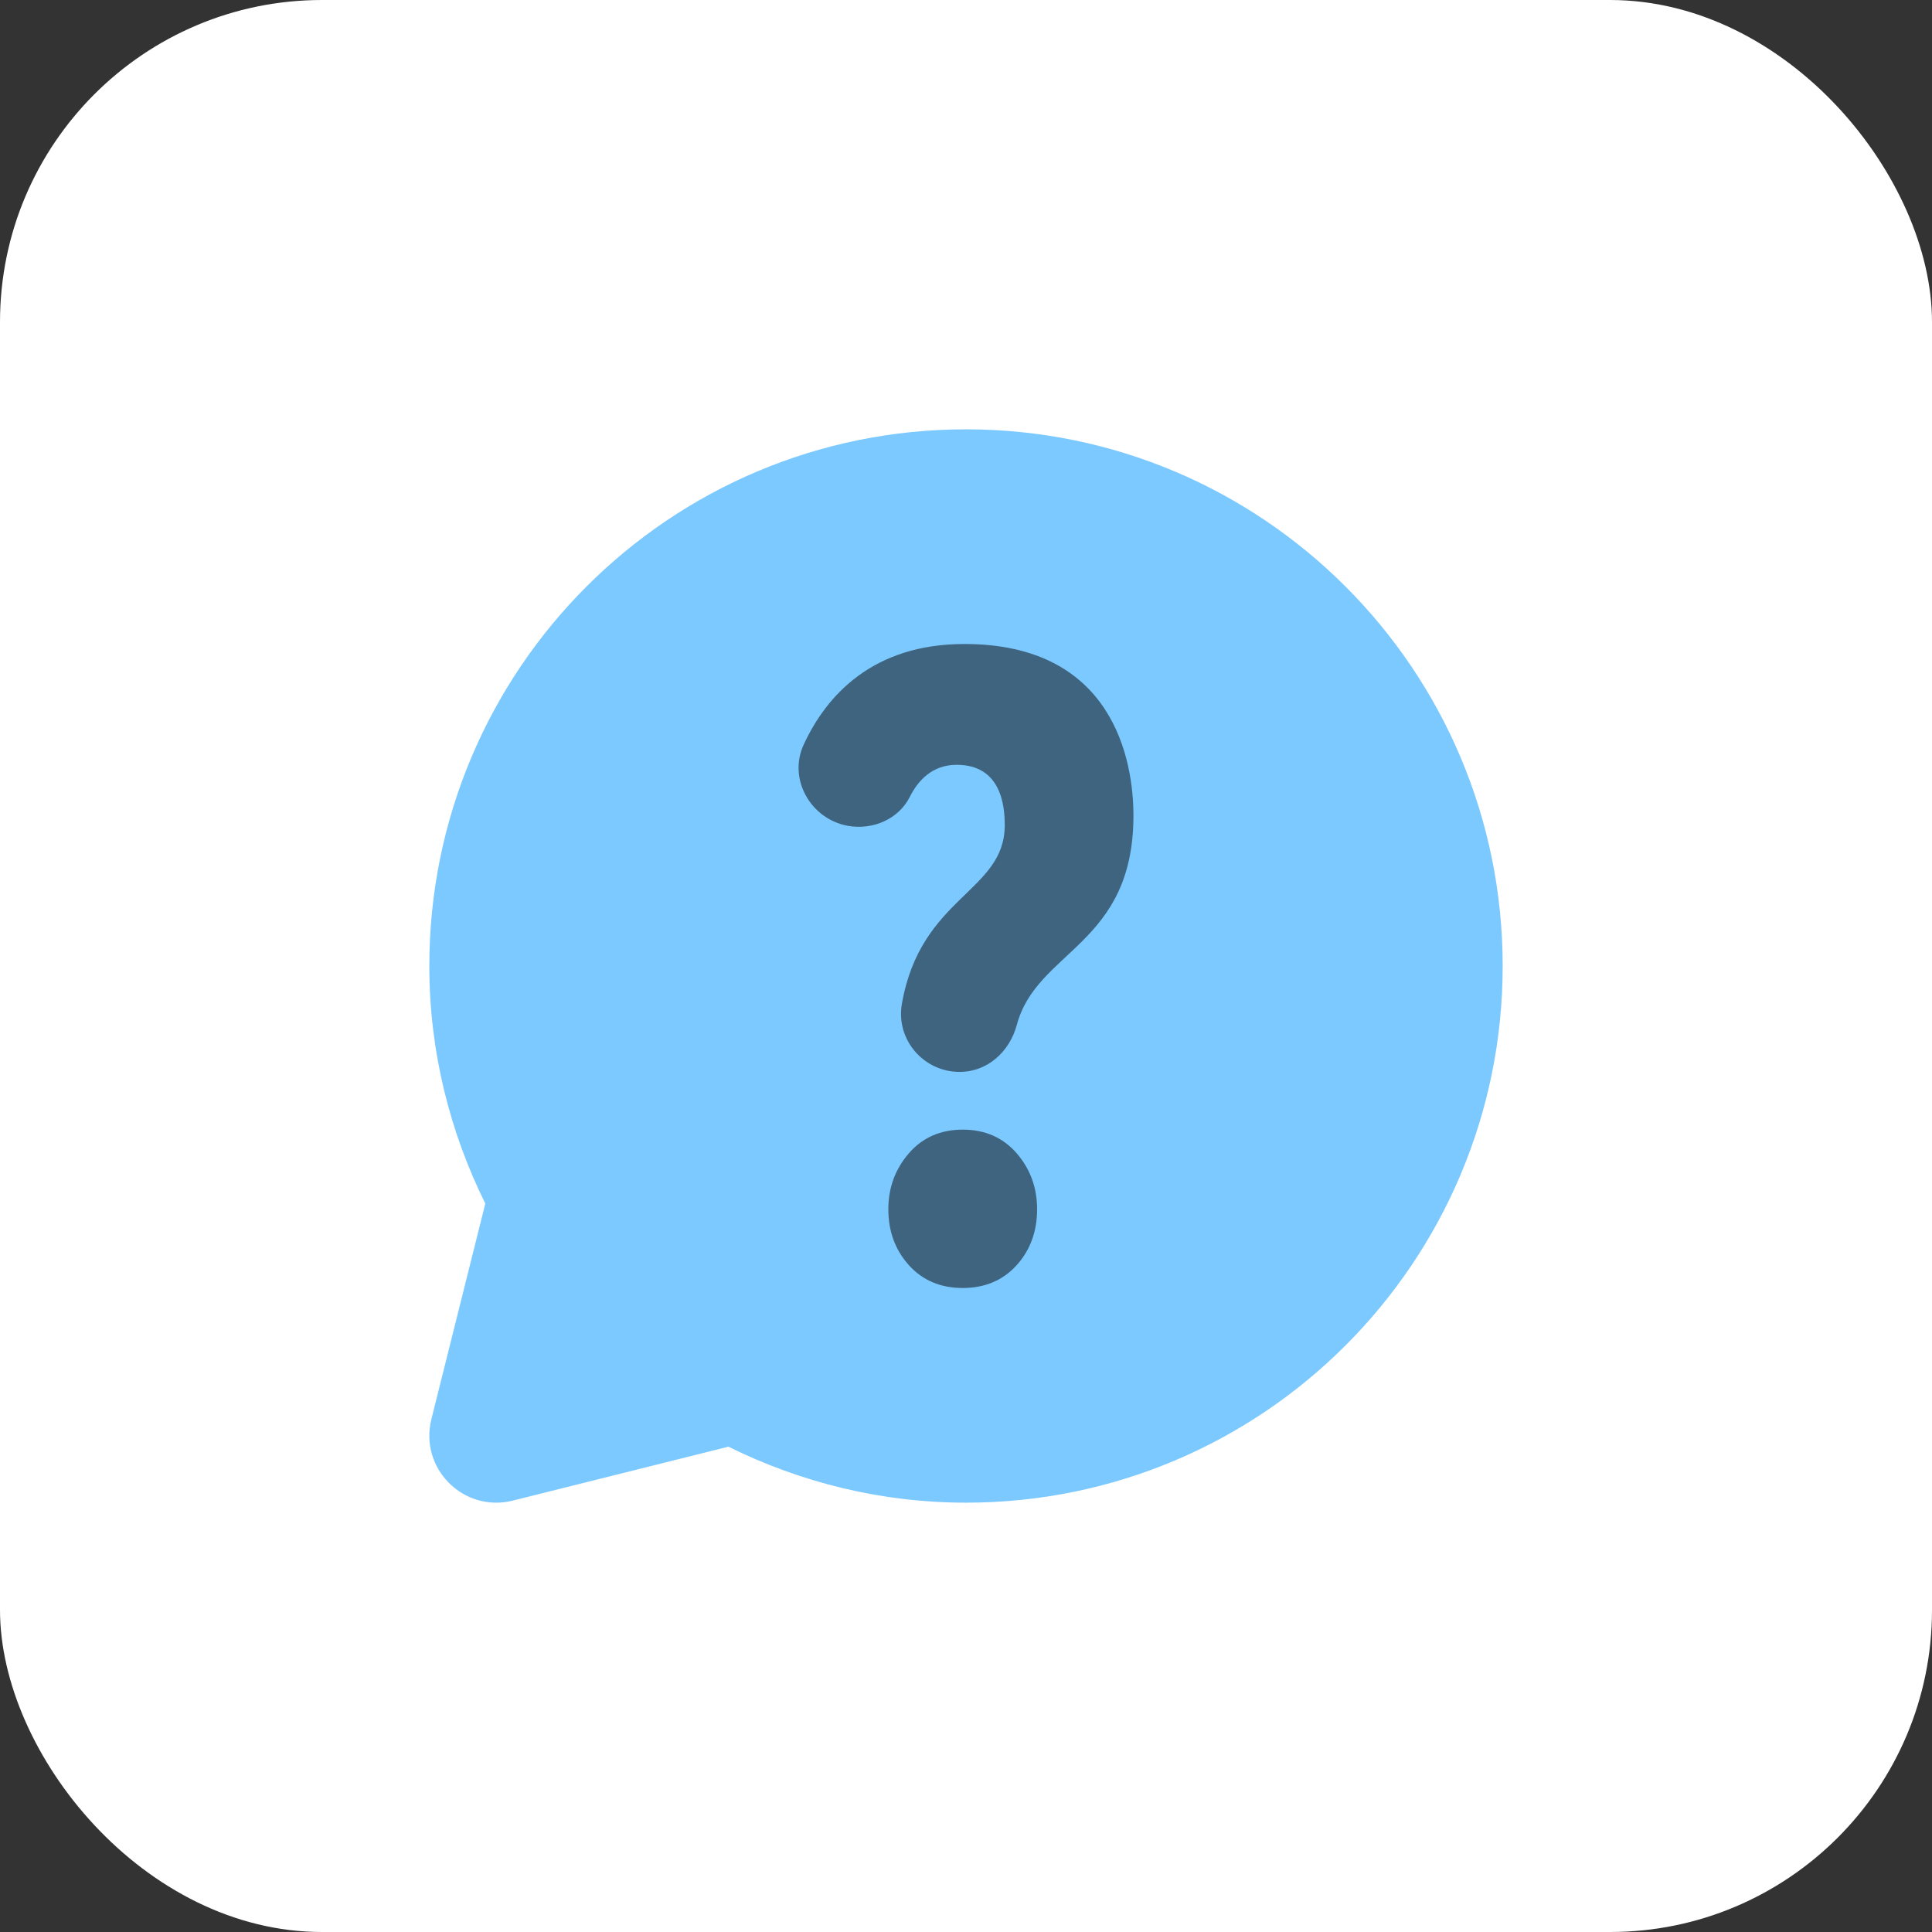 <svg width="96" height="96" viewBox="0 0 96 96" fill="none" xmlns="http://www.w3.org/2000/svg">
<rect x="0" y="0" width="96" height="96" fill="#333333" stroke="none"/>
<rect width="96" height="96" rx="16" fill="white"/>
<path d="M48 21.333C33.272 21.333 21.333 33.272 21.333 48C21.333 52.245 22.352 56.243 24.115 59.805L21.435 70.523C20.824 72.963 23.035 75.176 25.477 74.565L36.195 71.885C39.757 73.648 43.755 74.667 48 74.667C62.728 74.667 74.667 62.728 74.667 48C74.667 33.272 62.728 21.333 48 21.333Z" fill="#7CC9FF"/>
<path d="M47.688 53.261H47.672C45.885 53.261 44.507 51.648 44.813 49.888C45.747 44.52 49.925 44.333 49.925 41C49.925 40.075 49.765 38.003 47.536 38.003C46.331 38.003 45.621 38.773 45.208 39.595C44.651 40.707 43.365 41.253 42.141 41.037C40.285 40.707 39.147 38.717 39.933 37.005C41.059 34.56 43.363 32 47.925 32C55.328 32 56.32 37.797 56.32 40.523C56.32 46.965 51.523 47.205 50.528 50.917C50.168 52.256 49.075 53.261 47.688 53.261ZM51.533 60.088C51.533 61.187 51.195 62.115 50.515 62.869C49.832 63.621 48.939 64 47.84 64C46.736 64 45.845 63.621 45.165 62.869C44.485 62.115 44.141 61.187 44.141 60.088C44.141 59.013 44.485 58.088 45.165 57.301C45.845 56.52 46.736 56.131 47.84 56.131C48.939 56.131 49.832 56.52 50.515 57.301C51.195 58.088 51.533 59.016 51.533 60.088Z" fill="#3E647F"/>
</svg>
